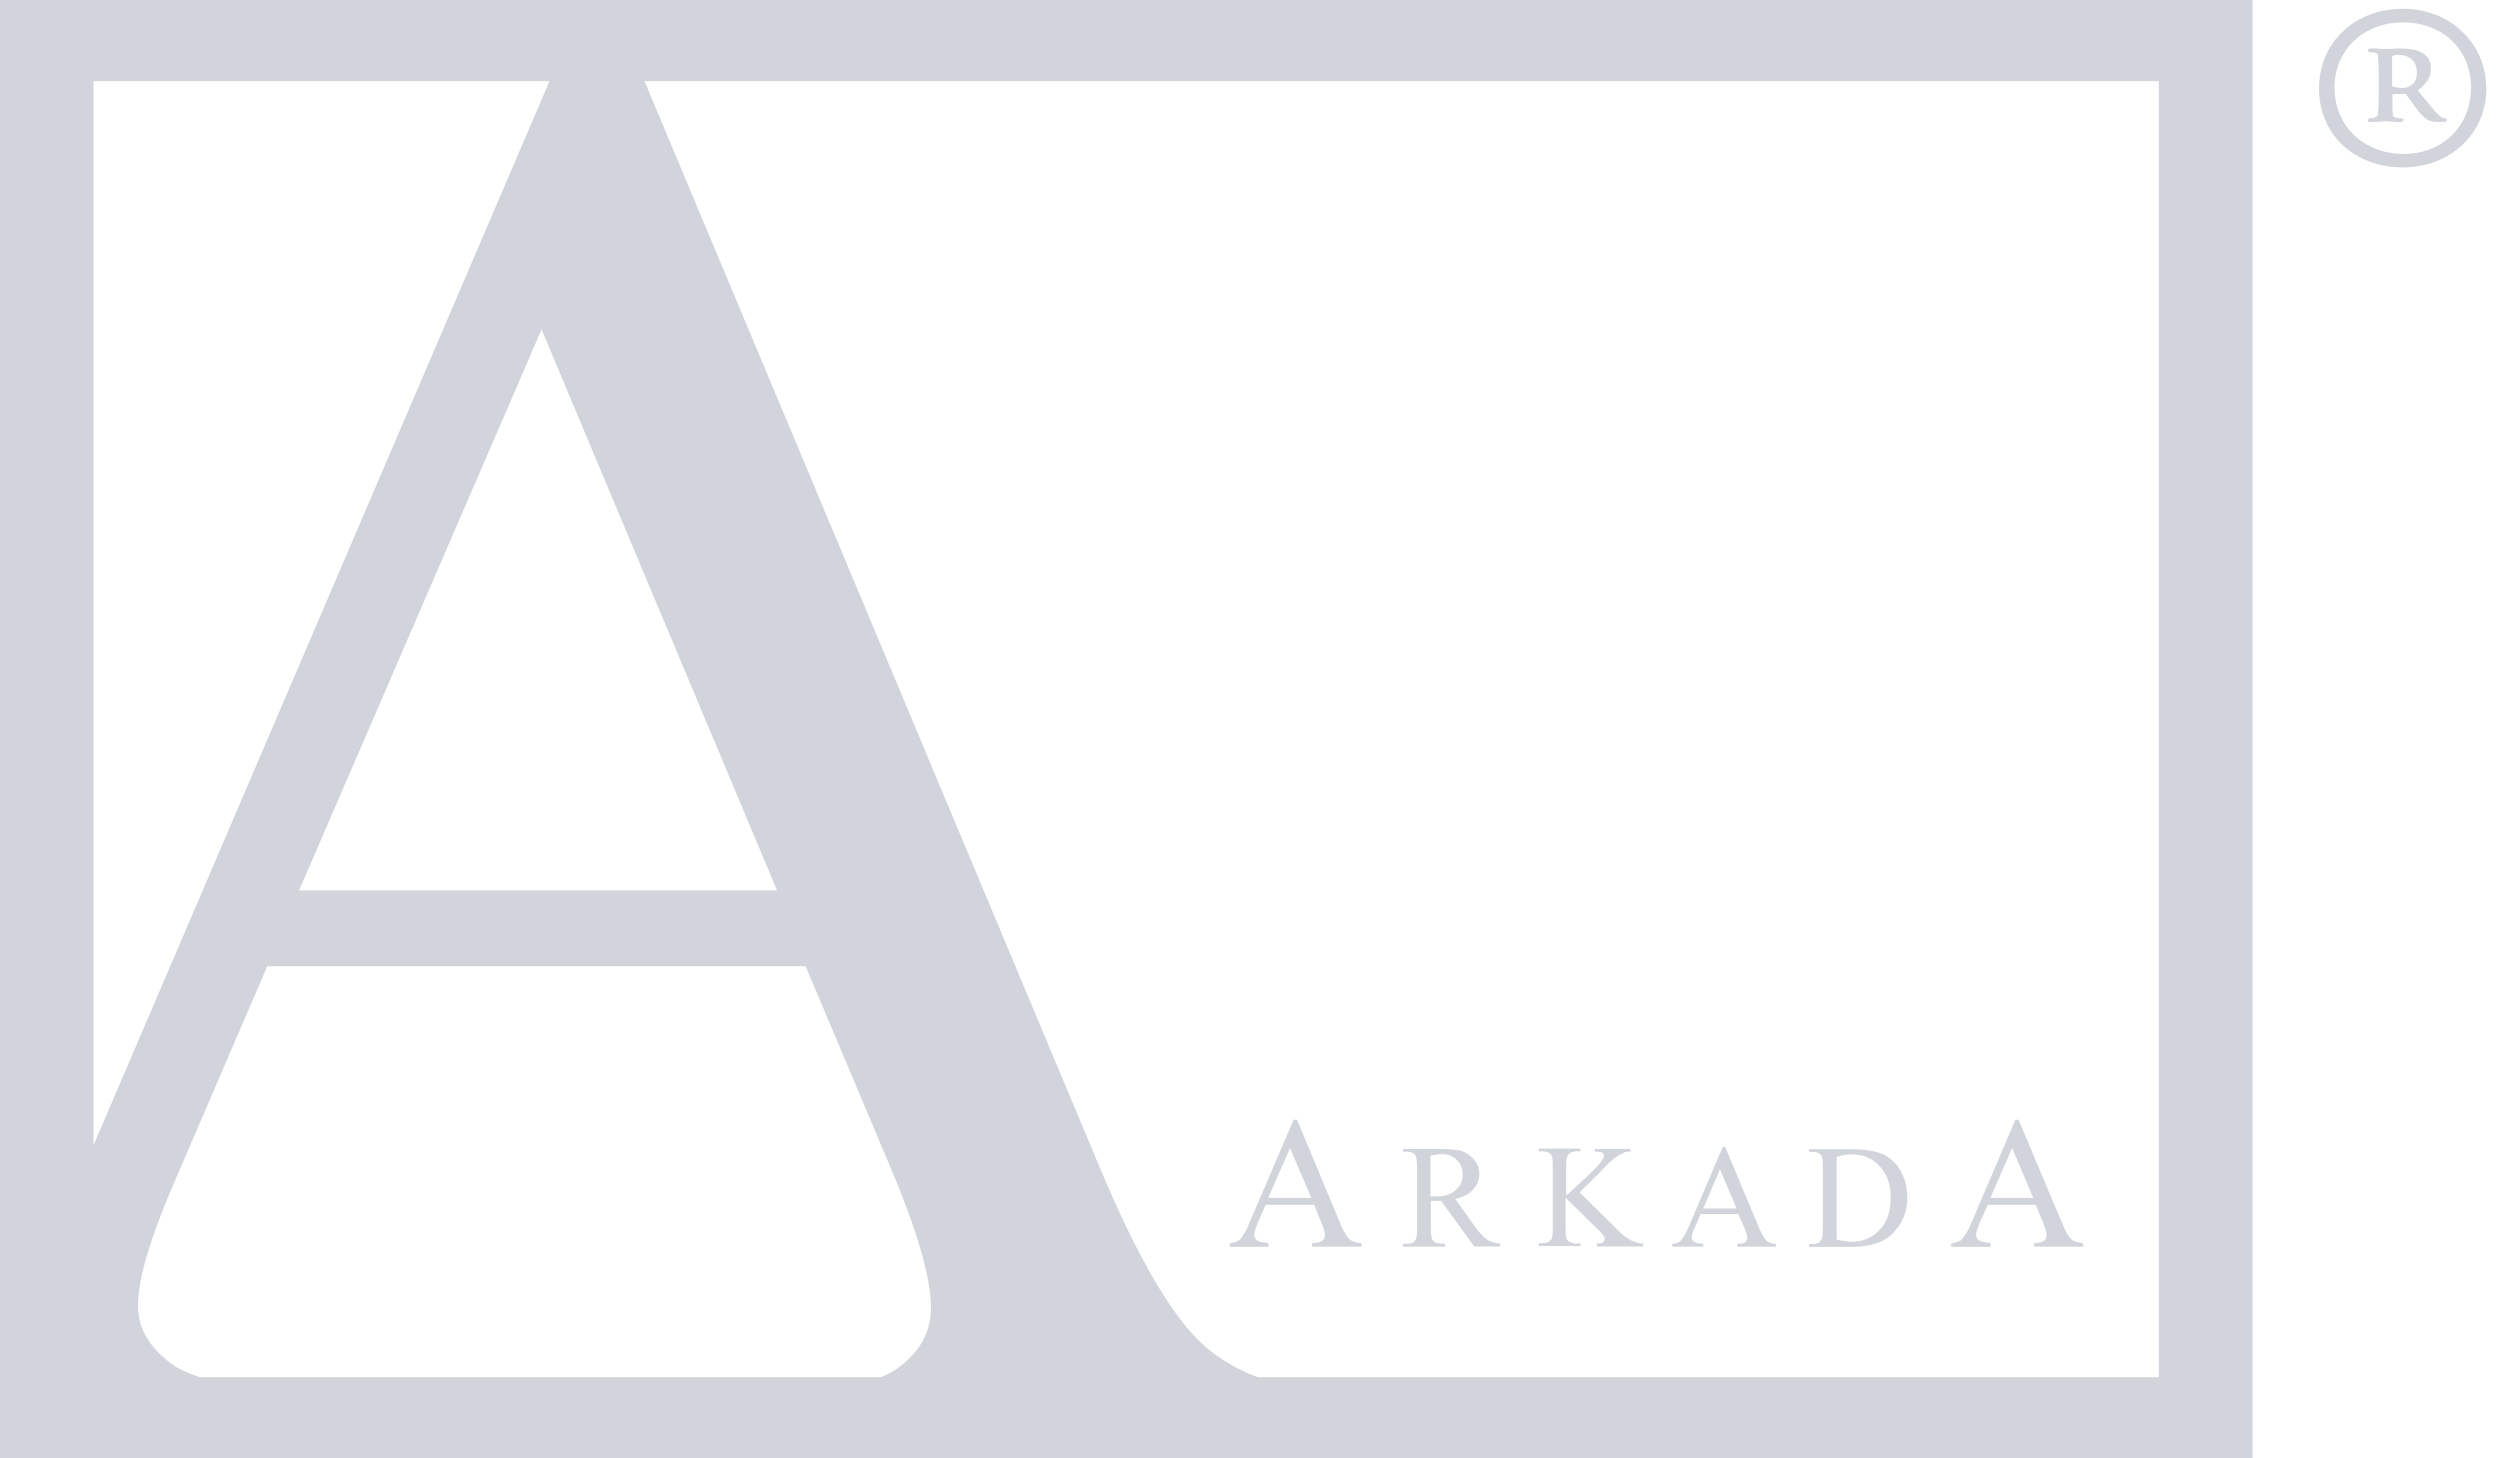 <?xml version="1.0" encoding="UTF-8"?>
<svg xmlns="http://www.w3.org/2000/svg" width="96" height="56" viewBox="0 0 96 56" fill="none">
  <g id="project" clip-path="url(#clip0_152_7781)">
    <g id="Group">
      <path id="Vector" d="M92.27 0.336C90.424 0.336 89.05 1.627 89.05 3.4C89.05 5.173 90.416 6.428 92.27 6.428C94.123 6.428 95.475 5.108 95.475 3.4C95.475 1.693 94.116 0.336 92.27 0.336ZM92.299 5.91C90.765 5.91 89.646 4.831 89.646 3.371C89.646 1.912 90.765 0.861 92.27 0.861C93.775 0.861 94.887 1.875 94.887 3.371C94.887 4.867 93.767 5.91 92.299 5.91Z" fill="#D1D5DB"></path>
      <path id="Vector_2" d="M93.855 4.532C93.796 4.532 93.68 4.503 93.324 4.058L92.844 3.474C93.266 3.131 93.346 2.905 93.346 2.62C93.346 1.949 92.641 1.861 92.168 1.861C91.936 1.861 91.819 1.883 91.572 1.883C91.485 1.883 91.26 1.861 91.209 1.861H91.056C90.983 1.861 90.925 1.883 90.925 1.949C90.925 1.971 90.983 2.007 91.012 2.007C91.231 2.007 91.318 2.029 91.318 2.204C91.318 2.336 91.347 2.54 91.347 2.956V3.583C91.347 4.028 91.318 4.225 91.318 4.364C91.303 4.481 91.209 4.539 91.034 4.539C90.983 4.539 90.925 4.568 90.925 4.627C90.925 4.685 90.983 4.685 91.034 4.685H91.18C91.231 4.685 91.521 4.656 91.601 4.656C91.746 4.656 92.001 4.685 92.066 4.685H92.175C92.226 4.685 92.292 4.656 92.292 4.597C92.292 4.546 92.255 4.546 92.204 4.546C92.11 4.546 91.979 4.517 91.921 4.488C91.892 4.459 91.87 4.43 91.87 3.868V3.612H92.379L92.771 4.145C93.193 4.714 93.389 4.685 93.76 4.685C93.927 4.685 93.963 4.656 93.963 4.597C93.963 4.576 93.927 4.546 93.876 4.546L93.855 4.532ZM92.553 3.291C92.473 3.35 92.357 3.379 92.277 3.379C92.095 3.379 91.928 3.35 91.856 3.291V2.168C91.906 2.109 92.074 2.109 92.103 2.109C92.553 2.109 92.808 2.387 92.808 2.795C92.808 3.065 92.706 3.211 92.553 3.291Z" fill="#D1D5DB"></path>
    </g>
    <g id="Group_2">
      <path id="Vector_3" d="M60.665 47.755H60.534C60.447 47.755 60.36 47.733 60.28 47.696C60.222 47.66 60.193 47.623 60.164 47.58C60.135 47.521 60.12 47.39 60.12 47.193V45.996L61.421 47.273C61.516 47.375 61.581 47.434 61.588 47.463C61.61 47.499 61.617 47.543 61.617 47.58C61.617 47.631 61.596 47.674 61.545 47.711C61.501 47.733 61.421 47.755 61.319 47.755V47.864H63.1V47.755C62.94 47.755 62.78 47.696 62.62 47.623C62.461 47.543 62.257 47.39 62.046 47.156L60.658 45.785L61.232 45.223C61.566 44.88 61.755 44.683 61.799 44.646C61.937 44.515 62.054 44.42 62.148 44.376C62.25 44.318 62.322 44.282 62.395 44.245C62.461 44.223 62.541 44.223 62.613 44.223V44.121H61.239V44.223H61.327C61.421 44.223 61.479 44.238 61.523 44.26C61.566 44.296 61.596 44.34 61.596 44.376C61.596 44.435 61.552 44.493 61.516 44.566C61.407 44.734 61.065 45.07 60.52 45.566C60.302 45.763 60.178 45.872 60.142 45.916V44.77C60.142 44.581 60.156 44.464 60.185 44.406C60.207 44.347 60.251 44.303 60.302 44.267C60.389 44.23 60.462 44.209 60.556 44.209H60.687V44.106H59.088V44.209H59.219C59.306 44.209 59.386 44.23 59.473 44.267C59.539 44.303 59.568 44.34 59.589 44.384C59.618 44.449 59.626 44.573 59.626 44.77V47.185C59.626 47.419 59.611 47.55 59.553 47.609C59.488 47.704 59.379 47.74 59.226 47.74H59.095V47.849H60.694V47.74L60.665 47.755Z" fill="#D1D5DB"></path>
      <path id="Vector_4" d="M76.431 47.733C76.198 47.712 76.046 47.675 75.981 47.617C75.908 47.558 75.879 47.5 75.879 47.427C75.879 47.347 75.922 47.208 75.995 47.018L76.329 46.267H78.168L78.452 46.945C78.546 47.179 78.59 47.332 78.59 47.449C78.59 47.522 78.554 47.58 78.496 47.646C78.423 47.697 78.299 47.726 78.11 47.741V47.872H79.993V47.741C79.811 47.719 79.659 47.682 79.542 47.587C79.426 47.493 79.317 47.281 79.179 46.953L77.514 42.998H77.391L75.719 46.916C75.581 47.259 75.428 47.493 75.319 47.609C75.268 47.668 75.137 47.704 74.927 47.748V47.879H76.438V47.748L76.431 47.733ZM77.267 44.085L78.074 45.997H76.431L77.267 44.085Z" fill="#D1D5DB"></path>
      <path id="Vector_5" d="M65.397 47.755C65.215 47.755 65.092 47.718 65.034 47.682C64.983 47.638 64.961 47.58 64.961 47.529C64.961 47.448 64.983 47.354 65.055 47.2L65.303 46.617H66.749L66.982 47.142C67.054 47.332 67.098 47.448 67.098 47.529C67.098 47.602 67.069 47.645 67.018 47.697C66.967 47.74 66.865 47.762 66.713 47.762V47.872H68.196V47.762C68.043 47.762 67.919 47.718 67.84 47.645C67.76 47.572 67.665 47.405 67.549 47.149L66.248 44.041H66.153L64.837 47.127C64.721 47.397 64.612 47.572 64.518 47.667C64.481 47.704 64.379 47.748 64.22 47.762V47.872H65.404V47.762L65.397 47.755ZM66.044 44.895L66.684 46.405H65.404L66.051 44.895H66.044Z" fill="#D1D5DB"></path>
      <path id="Vector_6" d="M72.76 47.274C73.08 46.923 73.24 46.5 73.24 45.975C73.24 45.581 73.146 45.253 72.971 44.939C72.804 44.647 72.557 44.435 72.266 44.304C71.975 44.187 71.554 44.129 70.987 44.129H69.468V44.231H69.599C69.751 44.231 69.846 44.267 69.918 44.348C69.977 44.406 69.998 44.559 69.998 44.793V47.208C69.998 47.42 69.977 47.558 69.933 47.617C69.86 47.733 69.751 47.77 69.599 47.77H69.468V47.879H71.14C71.859 47.879 72.419 47.682 72.76 47.281V47.274ZM70.529 47.602V44.421C70.74 44.362 70.929 44.326 71.096 44.326C71.539 44.326 71.903 44.479 72.179 44.786C72.463 45.077 72.601 45.479 72.601 46.004C72.601 46.529 72.463 46.931 72.179 47.223C71.895 47.529 71.547 47.682 71.111 47.682C70.958 47.682 70.754 47.646 70.522 47.602H70.529Z" fill="#D1D5DB"></path>
      <path id="Vector_7" d="M0 0V56H86.499V0H0ZM3.591 3.116H21.101L3.591 43.975V3.116ZM29.831 34.191H11.485L20.796 12.652L29.838 34.191H29.831ZM34.621 52.425C34.41 52.6 34.142 52.753 33.829 52.884H7.676C7.152 52.709 6.753 52.52 6.476 52.286C5.699 51.681 5.299 50.958 5.299 50.148C5.299 49.127 5.757 47.58 6.644 45.515L10.264 37.102H30.936L34.163 44.756C35.224 47.244 35.748 49.076 35.748 50.221C35.748 51.09 35.377 51.819 34.629 52.417L34.621 52.425ZM82.893 52.884H48.294C47.516 52.593 46.84 52.191 46.28 51.71C45.059 50.644 43.693 48.339 42.203 44.764L24.75 3.116H82.9V52.884H82.893Z" fill="#D1D5DB"></path>
      <path id="Vector_8" d="M55.483 47.755H55.337C55.192 47.755 55.09 47.718 55.025 47.638C54.974 47.58 54.945 47.426 54.945 47.193V46.113H55.337L56.609 47.864H57.612V47.755C57.402 47.733 57.242 47.689 57.111 47.602C56.987 47.521 56.827 47.368 56.653 47.12L55.882 46.04C56.195 45.967 56.42 45.85 56.573 45.675C56.718 45.515 56.806 45.325 56.806 45.077C56.806 44.865 56.733 44.69 56.609 44.53C56.471 44.377 56.311 44.26 56.13 44.201C55.933 44.143 55.642 44.121 55.243 44.121H53.876V44.223H54.022C54.152 44.223 54.261 44.26 54.334 44.34C54.385 44.398 54.414 44.552 54.414 44.785V47.2C54.414 47.412 54.4 47.55 54.356 47.609C54.291 47.725 54.181 47.762 54.022 47.762H53.876V47.871H55.49V47.762L55.483 47.755ZM54.938 44.377C55.119 44.34 55.265 44.318 55.374 44.318C55.606 44.318 55.81 44.398 55.948 44.552C56.093 44.683 56.166 44.88 56.166 45.113C56.166 45.361 56.071 45.551 55.89 45.712C55.715 45.865 55.446 45.945 55.09 45.945H54.93V44.384L54.938 44.377Z" fill="#D1D5DB"></path>
      <path id="Vector_9" d="M48.701 47.733C48.468 47.712 48.33 47.675 48.258 47.617C48.199 47.558 48.156 47.5 48.156 47.427C48.156 47.347 48.199 47.208 48.272 47.018L48.599 46.267H50.46L50.736 46.945C50.831 47.179 50.882 47.332 50.882 47.449C50.882 47.522 50.845 47.58 50.773 47.646C50.714 47.697 50.584 47.726 50.387 47.741V47.872H52.284V47.741C52.088 47.719 51.935 47.682 51.819 47.587C51.717 47.493 51.587 47.281 51.456 46.953L49.806 42.998H49.675L47.996 46.916C47.858 47.259 47.72 47.493 47.603 47.609C47.545 47.668 47.422 47.704 47.218 47.748V47.879H48.708V47.748L48.701 47.733ZM49.537 44.085L50.351 45.997H48.701L49.537 44.085Z" fill="#D1D5DB"></path>
    </g>
  </g>
  <defs>
    <clipPath id="clip0_152_7781">
      <rect width="95.475" height="56" fill="white"></rect>
    </clipPath>
  </defs>
</svg>
